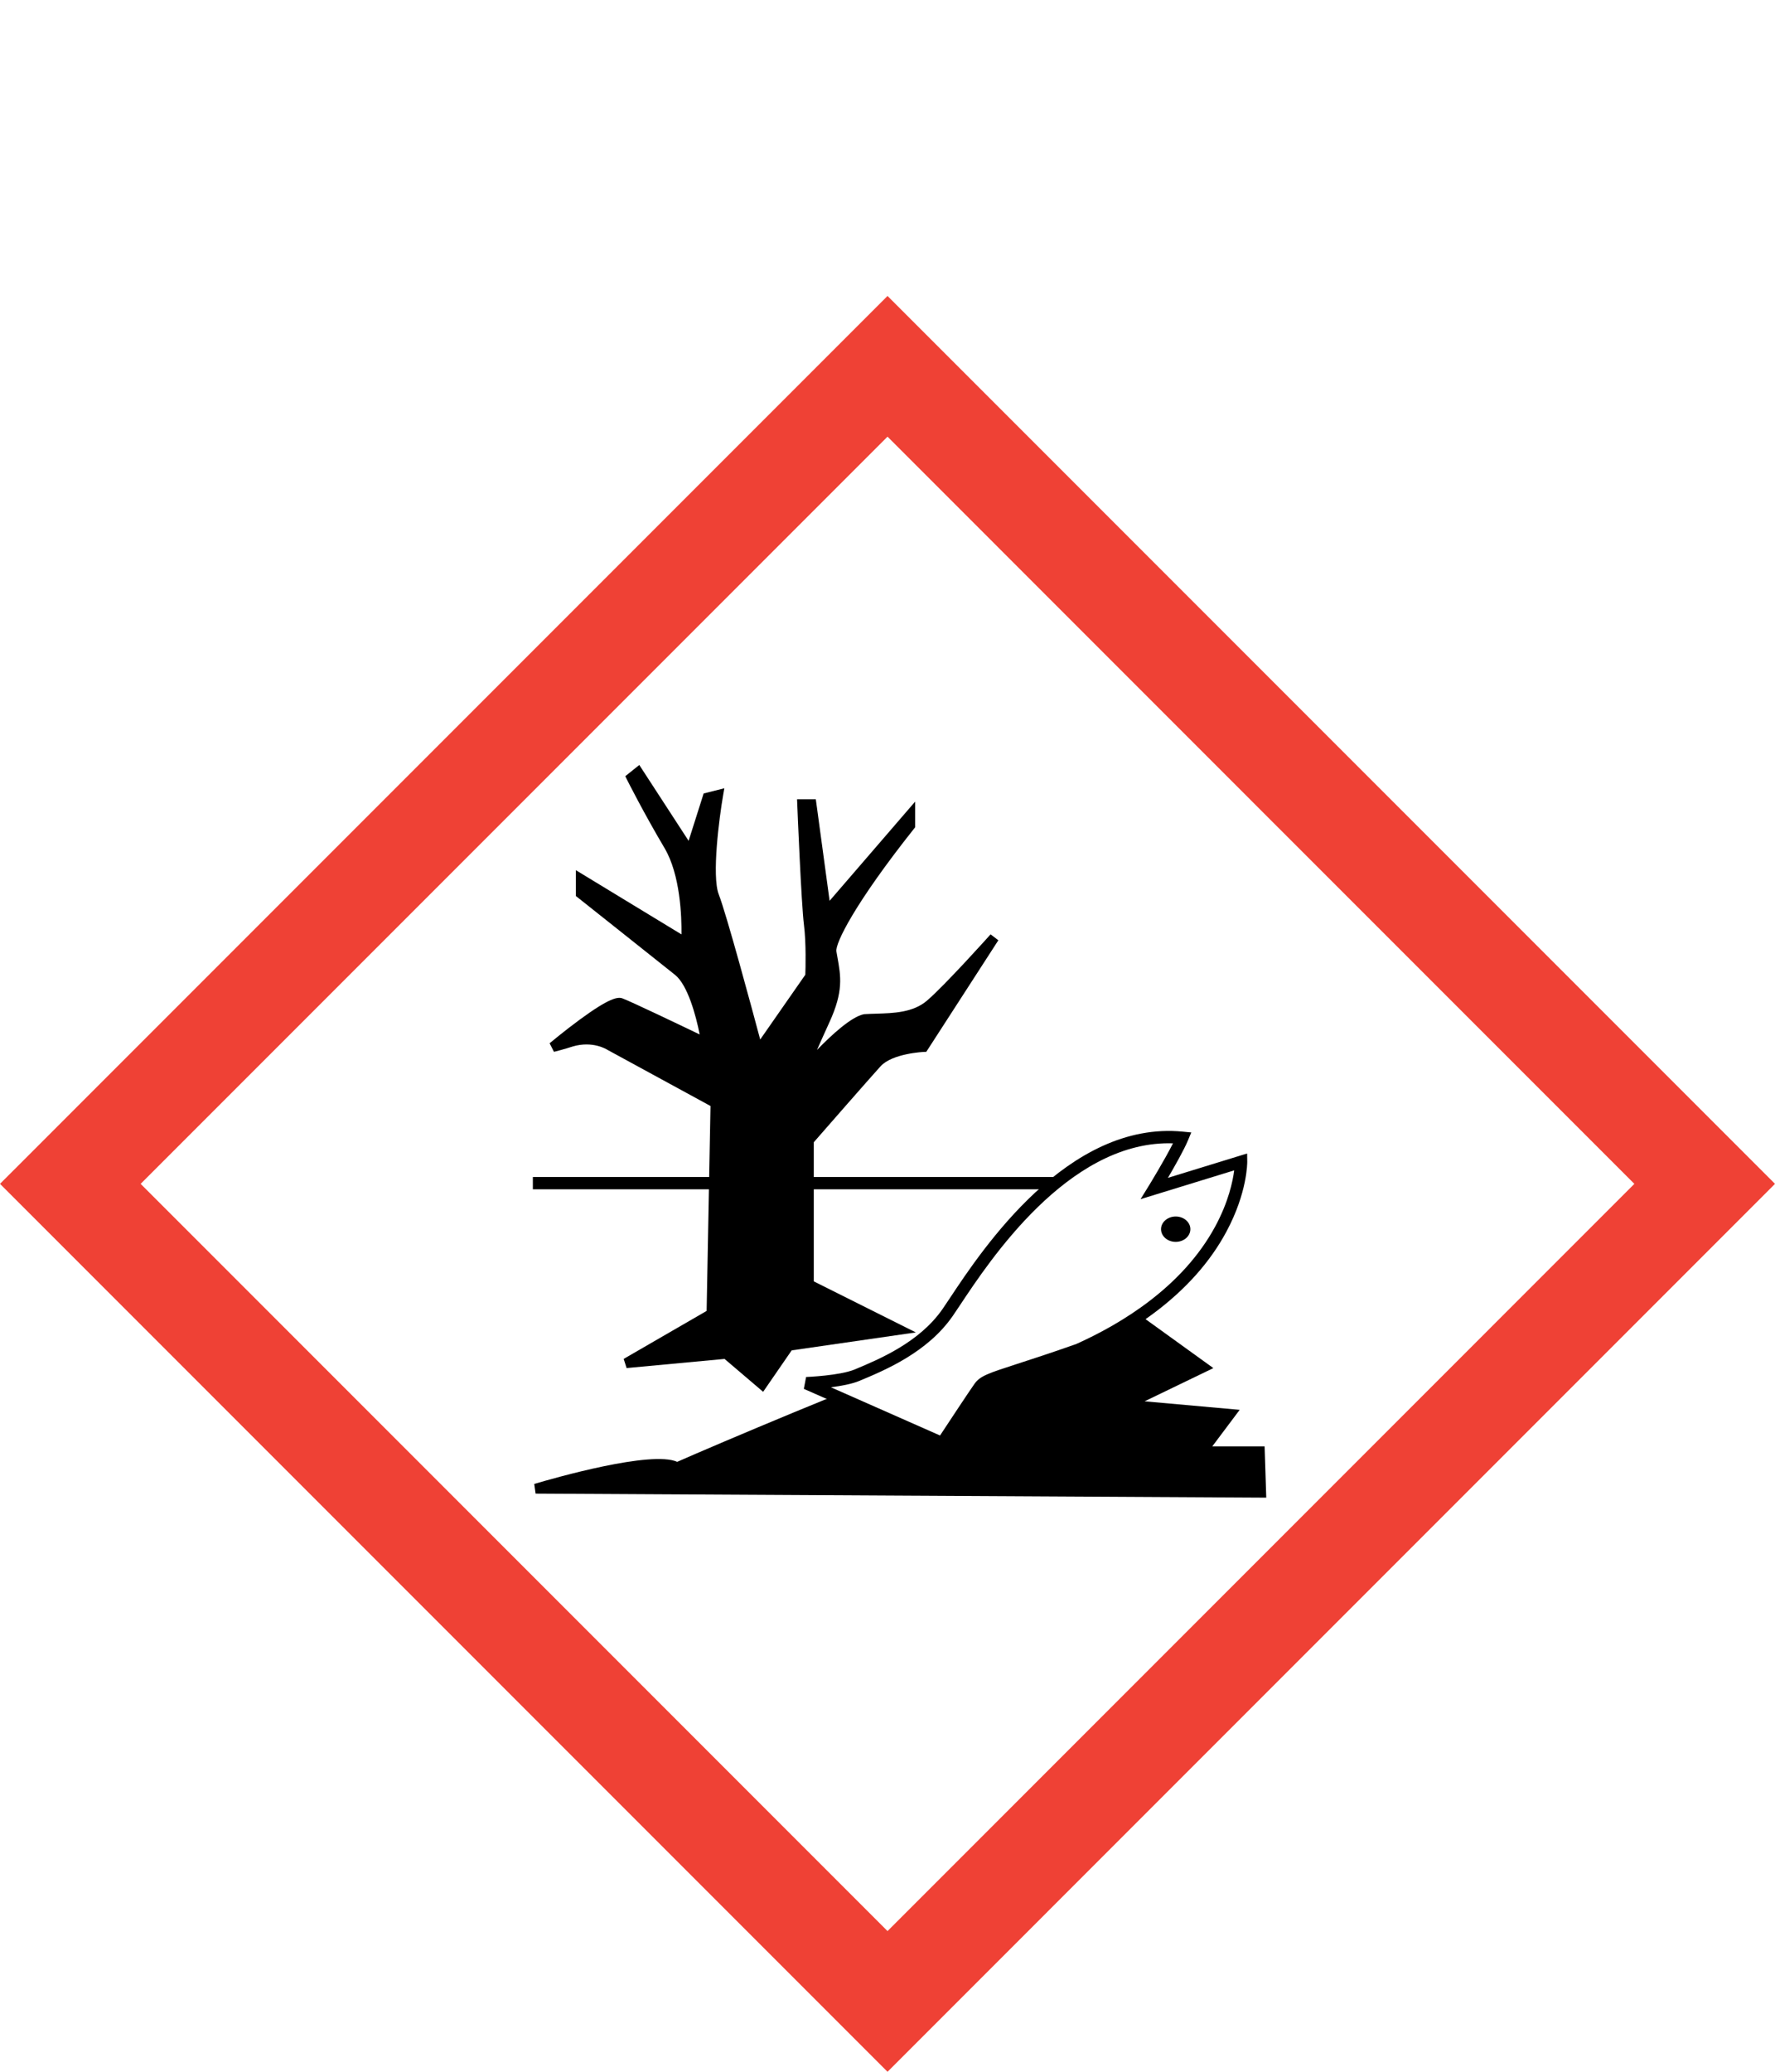 <svg width="60" height="70" viewBox="0 0 60 70" fill="none" xmlns="http://www.w3.org/2000/svg">
<path d="M0 40L30.001 70.001L60 40L30.001 10L0 40ZM55.246 40C53.167 42.079 32.077 63.169 30.001 65.247C27.922 63.168 6.833 42.078 4.754 40C6.833 37.921 27.922 16.833 30.001 14.754C32.077 16.834 53.167 37.922 55.246 40Z" fill="#EF4135"/>
<path d="M35.934 39.768H18.012V40.184H35.42C35.587 40.04 35.758 39.901 35.934 39.768Z" fill="black"/>
<path d="M33.483 31.571C33.468 31.588 31.95 33.282 31.334 33.81C30.862 34.214 30.201 34.233 29.617 34.25C29.48 34.254 29.35 34.258 29.224 34.266L29.202 34.268C28.779 34.353 28.117 34.959 27.616 35.476C27.734 35.209 27.875 34.893 28.034 34.546C28.516 33.494 28.426 32.996 28.301 32.308C28.292 32.256 28.282 32.203 28.273 32.148C28.225 31.881 28.896 30.518 30.898 27.998L30.934 27.953V27.085L28.043 30.436L27.577 27.007H26.943L26.95 27.18C26.955 27.317 27.086 30.532 27.176 31.251C27.253 31.863 27.23 32.723 27.222 32.934L25.697 35.123C25.412 34.057 24.563 30.909 24.297 30.223C24.052 29.593 24.317 27.601 24.441 26.886L24.484 26.634L23.785 26.81L23.277 28.41L21.61 25.847L21.136 26.226L21.196 26.347C21.202 26.358 21.748 27.448 22.464 28.656C22.997 29.556 23.043 30.974 23.036 31.571L19.465 29.401V30.274L19.529 30.324C19.554 30.345 22.151 32.404 22.819 32.939C23.247 33.281 23.528 34.322 23.651 34.952C22.973 34.626 21.337 33.844 21.043 33.734C20.883 33.674 20.597 33.718 19.601 34.448C19.073 34.836 18.583 35.245 18.578 35.25L18.726 35.539C18.741 35.535 19.096 35.446 19.363 35.357C20.041 35.158 20.512 35.459 20.532 35.471L24.017 37.369L23.886 44.293L21.082 45.914L21.181 46.224L24.492 45.915L25.796 47.026L26.761 45.626L30.957 45.019L27.508 43.294V38.594C27.783 38.279 29.357 36.478 29.764 36.029C30.162 35.591 31.214 35.543 31.224 35.542L31.311 35.539L33.747 31.77L33.483 31.568V31.571Z" fill="black"/>
<path d="M42.745 48.87H40.978L41.905 47.635L38.691 47.347L41.015 46.225L38.549 44.446C37.959 44.853 37.266 45.247 36.453 45.611C33.883 46.513 33.342 46.558 33.117 46.873C32.892 47.189 31.855 48.766 31.855 48.766L28.209 47.157C27.823 47.313 27.37 47.499 26.834 47.721C25.195 48.399 23.454 49.142 22.892 49.392C22.017 48.999 18.731 49.94 18.059 50.139L18.105 50.466L42.803 50.602L42.747 48.87L42.745 48.87Z" fill="black"/>
<path d="M31.931 49.026L27.172 46.926L27.248 46.526C27.259 46.526 28.389 46.48 28.889 46.272C29.707 45.931 31.078 45.36 31.862 44.227C31.93 44.129 32.012 44.005 32.108 43.861C33.198 42.217 36.098 37.851 39.988 38.236L40.268 38.263L40.16 38.523C40.021 38.855 39.71 39.404 39.479 39.797L42.156 38.974L42.16 39.252C42.16 39.294 42.164 40.289 41.464 41.6C40.31 43.765 38.147 45.078 36.536 45.798L36.52 45.805C35.621 46.12 34.969 46.331 34.493 46.485C33.692 46.744 33.391 46.842 33.285 46.991C33.064 47.299 32.038 48.862 32.027 48.877L31.93 49.025L31.931 49.026ZM28.087 46.873L31.776 48.502C32.041 48.1 32.76 47.01 32.946 46.749C33.133 46.488 33.419 46.396 34.365 46.089C34.838 45.936 35.484 45.727 36.374 45.414C37.917 44.723 39.983 43.472 41.084 41.428C41.526 40.608 41.672 39.914 41.719 39.544L38.554 40.517L38.844 40.047C38.85 40.036 39.364 39.2 39.65 38.631C39.603 38.629 39.555 38.628 39.508 38.628C36.081 38.628 33.467 42.568 32.456 44.091C32.358 44.238 32.274 44.364 32.205 44.464C31.351 45.697 29.91 46.298 29.049 46.657C28.796 46.762 28.425 46.83 28.086 46.873H28.087Z" fill="black"/>
<path d="M39.246 41.531C39.246 41.295 39.468 41.103 39.742 41.103C40.017 41.103 40.238 41.294 40.238 41.531C40.238 41.768 40.017 41.96 39.742 41.96C39.468 41.96 39.246 41.768 39.246 41.531Z" fill="black"/>
</svg>
